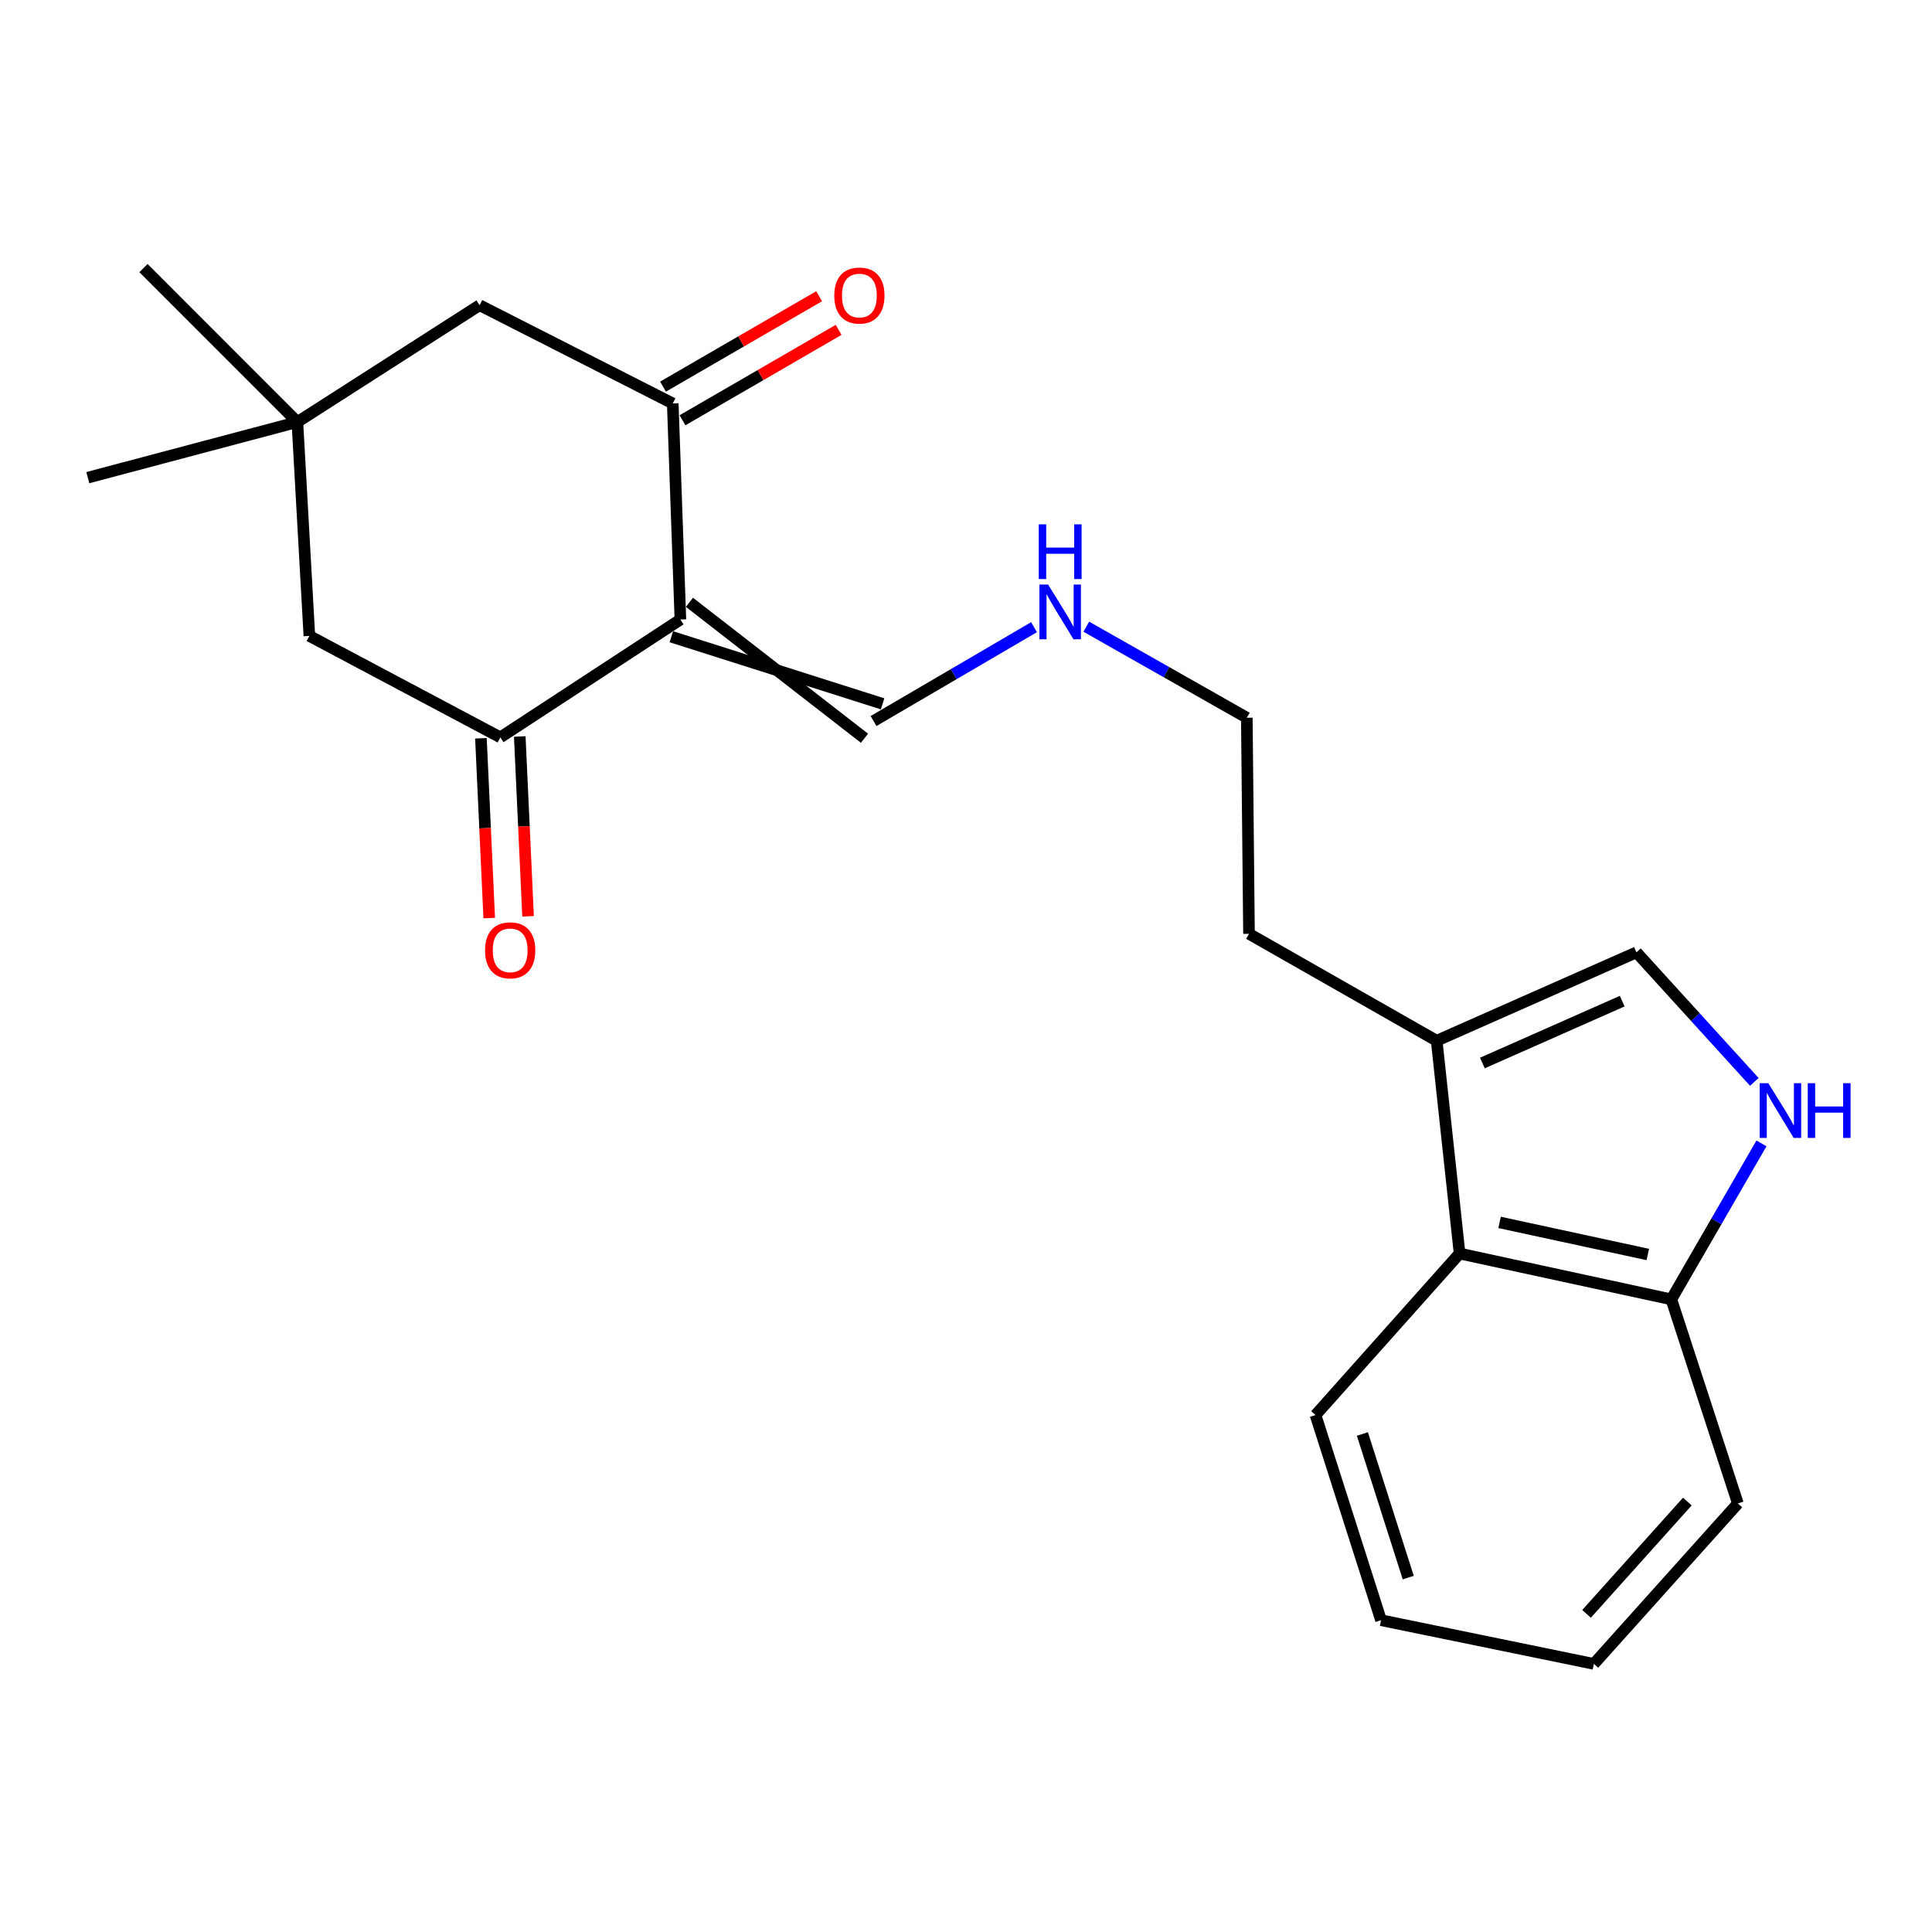 <?xml version='1.0' encoding='iso-8859-1'?>
<svg version='1.1' baseProfile='full'
              xmlns='http://www.w3.org/2000/svg'
                      xmlns:rdkit='http://www.rdkit.org/xml'
                      xmlns:xlink='http://www.w3.org/1999/xlink'
                  xml:space='preserve'
width='1000px' height='1000px' viewBox='0 0 1000 1000'>
<!-- END OF HEADER -->
<rect style='opacity:1.0;fill:#FFFFFF;stroke:none' width='1000' height='1000' x='0' y='0'> </rect>
<path class='bond-0' d='M 352.172,320.665 L 258.977,381.662' style='fill:none;fill-rule:evenodd;stroke:#000000;stroke-width:6px;stroke-linecap:butt;stroke-linejoin:miter;stroke-opacity:1' />
<path class='bond-1' d='M 352.172,320.665 L 348.214,208.823' style='fill:none;fill-rule:evenodd;stroke:#000000;stroke-width:6px;stroke-linecap:butt;stroke-linejoin:miter;stroke-opacity:1' />
<path class='bond-10' d='M 347.491,329.572 L 456.823,364.304' style='fill:none;fill-rule:evenodd;stroke:#000000;stroke-width:6px;stroke-linecap:butt;stroke-linejoin:miter;stroke-opacity:1' />
<path class='bond-10' d='M 356.853,311.759 L 447.46,382.117' style='fill:none;fill-rule:evenodd;stroke:#000000;stroke-width:6px;stroke-linecap:butt;stroke-linejoin:miter;stroke-opacity:1' />
<path class='bond-8' d='M 258.977,381.662 L 160.126,329.151' style='fill:none;fill-rule:evenodd;stroke:#000000;stroke-width:6px;stroke-linecap:butt;stroke-linejoin:miter;stroke-opacity:1' />
<path class='bond-11' d='M 248.926,382.126 L 251.075,428.66' style='fill:none;fill-rule:evenodd;stroke:#000000;stroke-width:6px;stroke-linecap:butt;stroke-linejoin:miter;stroke-opacity:1' />
<path class='bond-11' d='M 251.075,428.66 L 253.224,475.193' style='fill:none;fill-rule:evenodd;stroke:#FF0000;stroke-width:6px;stroke-linecap:butt;stroke-linejoin:miter;stroke-opacity:1' />
<path class='bond-11' d='M 269.028,381.198 L 271.177,427.731' style='fill:none;fill-rule:evenodd;stroke:#000000;stroke-width:6px;stroke-linecap:butt;stroke-linejoin:miter;stroke-opacity:1' />
<path class='bond-11' d='M 271.177,427.731 L 273.326,474.265' style='fill:none;fill-rule:evenodd;stroke:#FF0000;stroke-width:6px;stroke-linecap:butt;stroke-linejoin:miter;stroke-opacity:1' />
<path class='bond-9' d='M 348.214,208.823 L 248.245,157.977' style='fill:none;fill-rule:evenodd;stroke:#000000;stroke-width:6px;stroke-linecap:butt;stroke-linejoin:miter;stroke-opacity:1' />
<path class='bond-12' d='M 353.256,217.53 L 393.663,194.135' style='fill:none;fill-rule:evenodd;stroke:#000000;stroke-width:6px;stroke-linecap:butt;stroke-linejoin:miter;stroke-opacity:1' />
<path class='bond-12' d='M 393.663,194.135 L 434.07,170.74' style='fill:none;fill-rule:evenodd;stroke:#FF0000;stroke-width:6px;stroke-linecap:butt;stroke-linejoin:miter;stroke-opacity:1' />
<path class='bond-12' d='M 343.173,200.115 L 383.58,176.72' style='fill:none;fill-rule:evenodd;stroke:#000000;stroke-width:6px;stroke-linecap:butt;stroke-linejoin:miter;stroke-opacity:1' />
<path class='bond-12' d='M 383.58,176.72 L 423.986,153.325' style='fill:none;fill-rule:evenodd;stroke:#FF0000;stroke-width:6px;stroke-linecap:butt;stroke-linejoin:miter;stroke-opacity:1' />
<path class='bond-2' d='M 908.038,559.982 L 877.525,526.453' style='fill:none;fill-rule:evenodd;stroke:#0000FF;stroke-width:6px;stroke-linecap:butt;stroke-linejoin:miter;stroke-opacity:1' />
<path class='bond-2' d='M 877.525,526.453 L 847.011,492.923' style='fill:none;fill-rule:evenodd;stroke:#000000;stroke-width:6px;stroke-linecap:butt;stroke-linejoin:miter;stroke-opacity:1' />
<path class='bond-23' d='M 911.734,591.808 L 888.406,632.178' style='fill:none;fill-rule:evenodd;stroke:#0000FF;stroke-width:6px;stroke-linecap:butt;stroke-linejoin:miter;stroke-opacity:1' />
<path class='bond-23' d='M 888.406,632.178 L 865.078,672.549' style='fill:none;fill-rule:evenodd;stroke:#000000;stroke-width:6px;stroke-linecap:butt;stroke-linejoin:miter;stroke-opacity:1' />
<path class='bond-3' d='M 847.011,492.923 L 743.621,538.682' style='fill:none;fill-rule:evenodd;stroke:#000000;stroke-width:6px;stroke-linecap:butt;stroke-linejoin:miter;stroke-opacity:1' />
<path class='bond-3' d='M 839.647,518.189 L 767.274,550.22' style='fill:none;fill-rule:evenodd;stroke:#000000;stroke-width:6px;stroke-linecap:butt;stroke-linejoin:miter;stroke-opacity:1' />
<path class='bond-4' d='M 743.621,538.682 L 646.48,483.342' style='fill:none;fill-rule:evenodd;stroke:#000000;stroke-width:6px;stroke-linecap:butt;stroke-linejoin:miter;stroke-opacity:1' />
<path class='bond-5' d='M 743.621,538.682 L 755.482,648.825' style='fill:none;fill-rule:evenodd;stroke:#000000;stroke-width:6px;stroke-linecap:butt;stroke-linejoin:miter;stroke-opacity:1' />
<path class='bond-7' d='M 755.482,648.825 L 865.078,672.549' style='fill:none;fill-rule:evenodd;stroke:#000000;stroke-width:6px;stroke-linecap:butt;stroke-linejoin:miter;stroke-opacity:1' />
<path class='bond-7' d='M 776.179,632.716 L 852.896,649.322' style='fill:none;fill-rule:evenodd;stroke:#000000;stroke-width:6px;stroke-linecap:butt;stroke-linejoin:miter;stroke-opacity:1' />
<path class='bond-17' d='M 755.482,648.825 L 680.913,732.428' style='fill:none;fill-rule:evenodd;stroke:#000000;stroke-width:6px;stroke-linecap:butt;stroke-linejoin:miter;stroke-opacity:1' />
<path class='bond-6' d='M 153.921,218.437 L 248.245,157.977' style='fill:none;fill-rule:evenodd;stroke:#000000;stroke-width:6px;stroke-linecap:butt;stroke-linejoin:miter;stroke-opacity:1' />
<path class='bond-15' d='M 153.921,218.437 L 74.265,138.77' style='fill:none;fill-rule:evenodd;stroke:#000000;stroke-width:6px;stroke-linecap:butt;stroke-linejoin:miter;stroke-opacity:1' />
<path class='bond-16' d='M 153.921,218.437 L 45.455,247.225' style='fill:none;fill-rule:evenodd;stroke:#000000;stroke-width:6px;stroke-linecap:butt;stroke-linejoin:miter;stroke-opacity:1' />
<path class='bond-22' d='M 153.921,218.437 L 160.126,329.151' style='fill:none;fill-rule:evenodd;stroke:#000000;stroke-width:6px;stroke-linecap:butt;stroke-linejoin:miter;stroke-opacity:1' />
<path class='bond-18' d='M 865.078,672.549 L 899.523,778.187' style='fill:none;fill-rule:evenodd;stroke:#000000;stroke-width:6px;stroke-linecap:butt;stroke-linejoin:miter;stroke-opacity:1' />
<path class='bond-13' d='M 452.141,373.21 L 493.675,348.918' style='fill:none;fill-rule:evenodd;stroke:#000000;stroke-width:6px;stroke-linecap:butt;stroke-linejoin:miter;stroke-opacity:1' />
<path class='bond-13' d='M 493.675,348.918 L 535.208,324.626' style='fill:none;fill-rule:evenodd;stroke:#0000FF;stroke-width:6px;stroke-linecap:butt;stroke-linejoin:miter;stroke-opacity:1' />
<path class='bond-19' d='M 562.262,324.374 L 603.806,347.937' style='fill:none;fill-rule:evenodd;stroke:#0000FF;stroke-width:6px;stroke-linecap:butt;stroke-linejoin:miter;stroke-opacity:1' />
<path class='bond-19' d='M 603.806,347.937 L 645.35,371.5' style='fill:none;fill-rule:evenodd;stroke:#000000;stroke-width:6px;stroke-linecap:butt;stroke-linejoin:miter;stroke-opacity:1' />
<path class='bond-14' d='M 646.48,483.342 L 645.35,371.5' style='fill:none;fill-rule:evenodd;stroke:#000000;stroke-width:6px;stroke-linecap:butt;stroke-linejoin:miter;stroke-opacity:1' />
<path class='bond-20' d='M 680.913,732.428 L 714.822,838.613' style='fill:none;fill-rule:evenodd;stroke:#000000;stroke-width:6px;stroke-linecap:butt;stroke-linejoin:miter;stroke-opacity:1' />
<path class='bond-20' d='M 705.17,742.234 L 728.905,816.564' style='fill:none;fill-rule:evenodd;stroke:#000000;stroke-width:6px;stroke-linecap:butt;stroke-linejoin:miter;stroke-opacity:1' />
<path class='bond-24' d='M 899.523,778.187 L 824.987,861.23' style='fill:none;fill-rule:evenodd;stroke:#000000;stroke-width:6px;stroke-linecap:butt;stroke-linejoin:miter;stroke-opacity:1' />
<path class='bond-24' d='M 873.366,777.201 L 821.192,835.332' style='fill:none;fill-rule:evenodd;stroke:#000000;stroke-width:6px;stroke-linecap:butt;stroke-linejoin:miter;stroke-opacity:1' />
<path class='bond-21' d='M 714.822,838.613 L 824.987,861.23' style='fill:none;fill-rule:evenodd;stroke:#000000;stroke-width:6px;stroke-linecap:butt;stroke-linejoin:miter;stroke-opacity:1' />
<path  class='atom-3' d='M 915.287 560.666
L 924.567 575.666
Q 925.487 577.146, 926.967 579.826
Q 928.447 582.506, 928.527 582.666
L 928.527 560.666
L 932.287 560.666
L 932.287 588.986
L 928.407 588.986
L 918.447 572.586
Q 917.287 570.666, 916.047 568.466
Q 914.847 566.266, 914.487 565.586
L 914.487 588.986
L 910.807 588.986
L 910.807 560.666
L 915.287 560.666
' fill='#0000FF'/>
<path  class='atom-3' d='M 935.687 560.666
L 939.527 560.666
L 939.527 572.706
L 954.007 572.706
L 954.007 560.666
L 957.847 560.666
L 957.847 588.986
L 954.007 588.986
L 954.007 575.906
L 939.527 575.906
L 939.527 588.986
L 935.687 588.986
L 935.687 560.666
' fill='#0000FF'/>
<path  class='atom-12' d='M 251.064 491.885
Q 251.064 485.085, 254.424 481.285
Q 257.784 477.485, 264.064 477.485
Q 270.344 477.485, 273.704 481.285
Q 277.064 485.085, 277.064 491.885
Q 277.064 498.765, 273.664 502.685
Q 270.264 506.565, 264.064 506.565
Q 257.824 506.565, 254.424 502.685
Q 251.064 498.805, 251.064 491.885
M 264.064 503.365
Q 268.384 503.365, 270.704 500.485
Q 273.064 497.565, 273.064 491.885
Q 273.064 486.325, 270.704 483.525
Q 268.384 480.685, 264.064 480.685
Q 259.744 480.685, 257.384 483.485
Q 255.064 486.285, 255.064 491.885
Q 255.064 497.605, 257.384 500.485
Q 259.744 503.365, 264.064 503.365
' fill='#FF0000'/>
<path  class='atom-13' d='M 431.819 152.97
Q 431.819 146.17, 435.179 142.37
Q 438.539 138.57, 444.819 138.57
Q 451.099 138.57, 454.459 142.37
Q 457.819 146.17, 457.819 152.97
Q 457.819 159.85, 454.419 163.77
Q 451.019 167.65, 444.819 167.65
Q 438.579 167.65, 435.179 163.77
Q 431.819 159.89, 431.819 152.97
M 444.819 164.45
Q 449.139 164.45, 451.459 161.57
Q 453.819 158.65, 453.819 152.97
Q 453.819 147.41, 451.459 144.61
Q 449.139 141.77, 444.819 141.77
Q 440.499 141.77, 438.139 144.57
Q 435.819 147.37, 435.819 152.97
Q 435.819 158.69, 438.139 161.57
Q 440.499 164.45, 444.819 164.45
' fill='#FF0000'/>
<path  class='atom-14' d='M 542.486 302.547
L 551.766 317.547
Q 552.686 319.027, 554.166 321.707
Q 555.646 324.387, 555.726 324.547
L 555.726 302.547
L 559.486 302.547
L 559.486 330.867
L 555.606 330.867
L 545.646 314.467
Q 544.486 312.547, 543.246 310.347
Q 542.046 308.147, 541.686 307.467
L 541.686 330.867
L 538.006 330.867
L 538.006 302.547
L 542.486 302.547
' fill='#0000FF'/>
<path  class='atom-14' d='M 537.666 271.395
L 541.506 271.395
L 541.506 283.435
L 555.986 283.435
L 555.986 271.395
L 559.826 271.395
L 559.826 299.715
L 555.986 299.715
L 555.986 286.635
L 541.506 286.635
L 541.506 299.715
L 537.666 299.715
L 537.666 271.395
' fill='#0000FF'/>
</svg>
